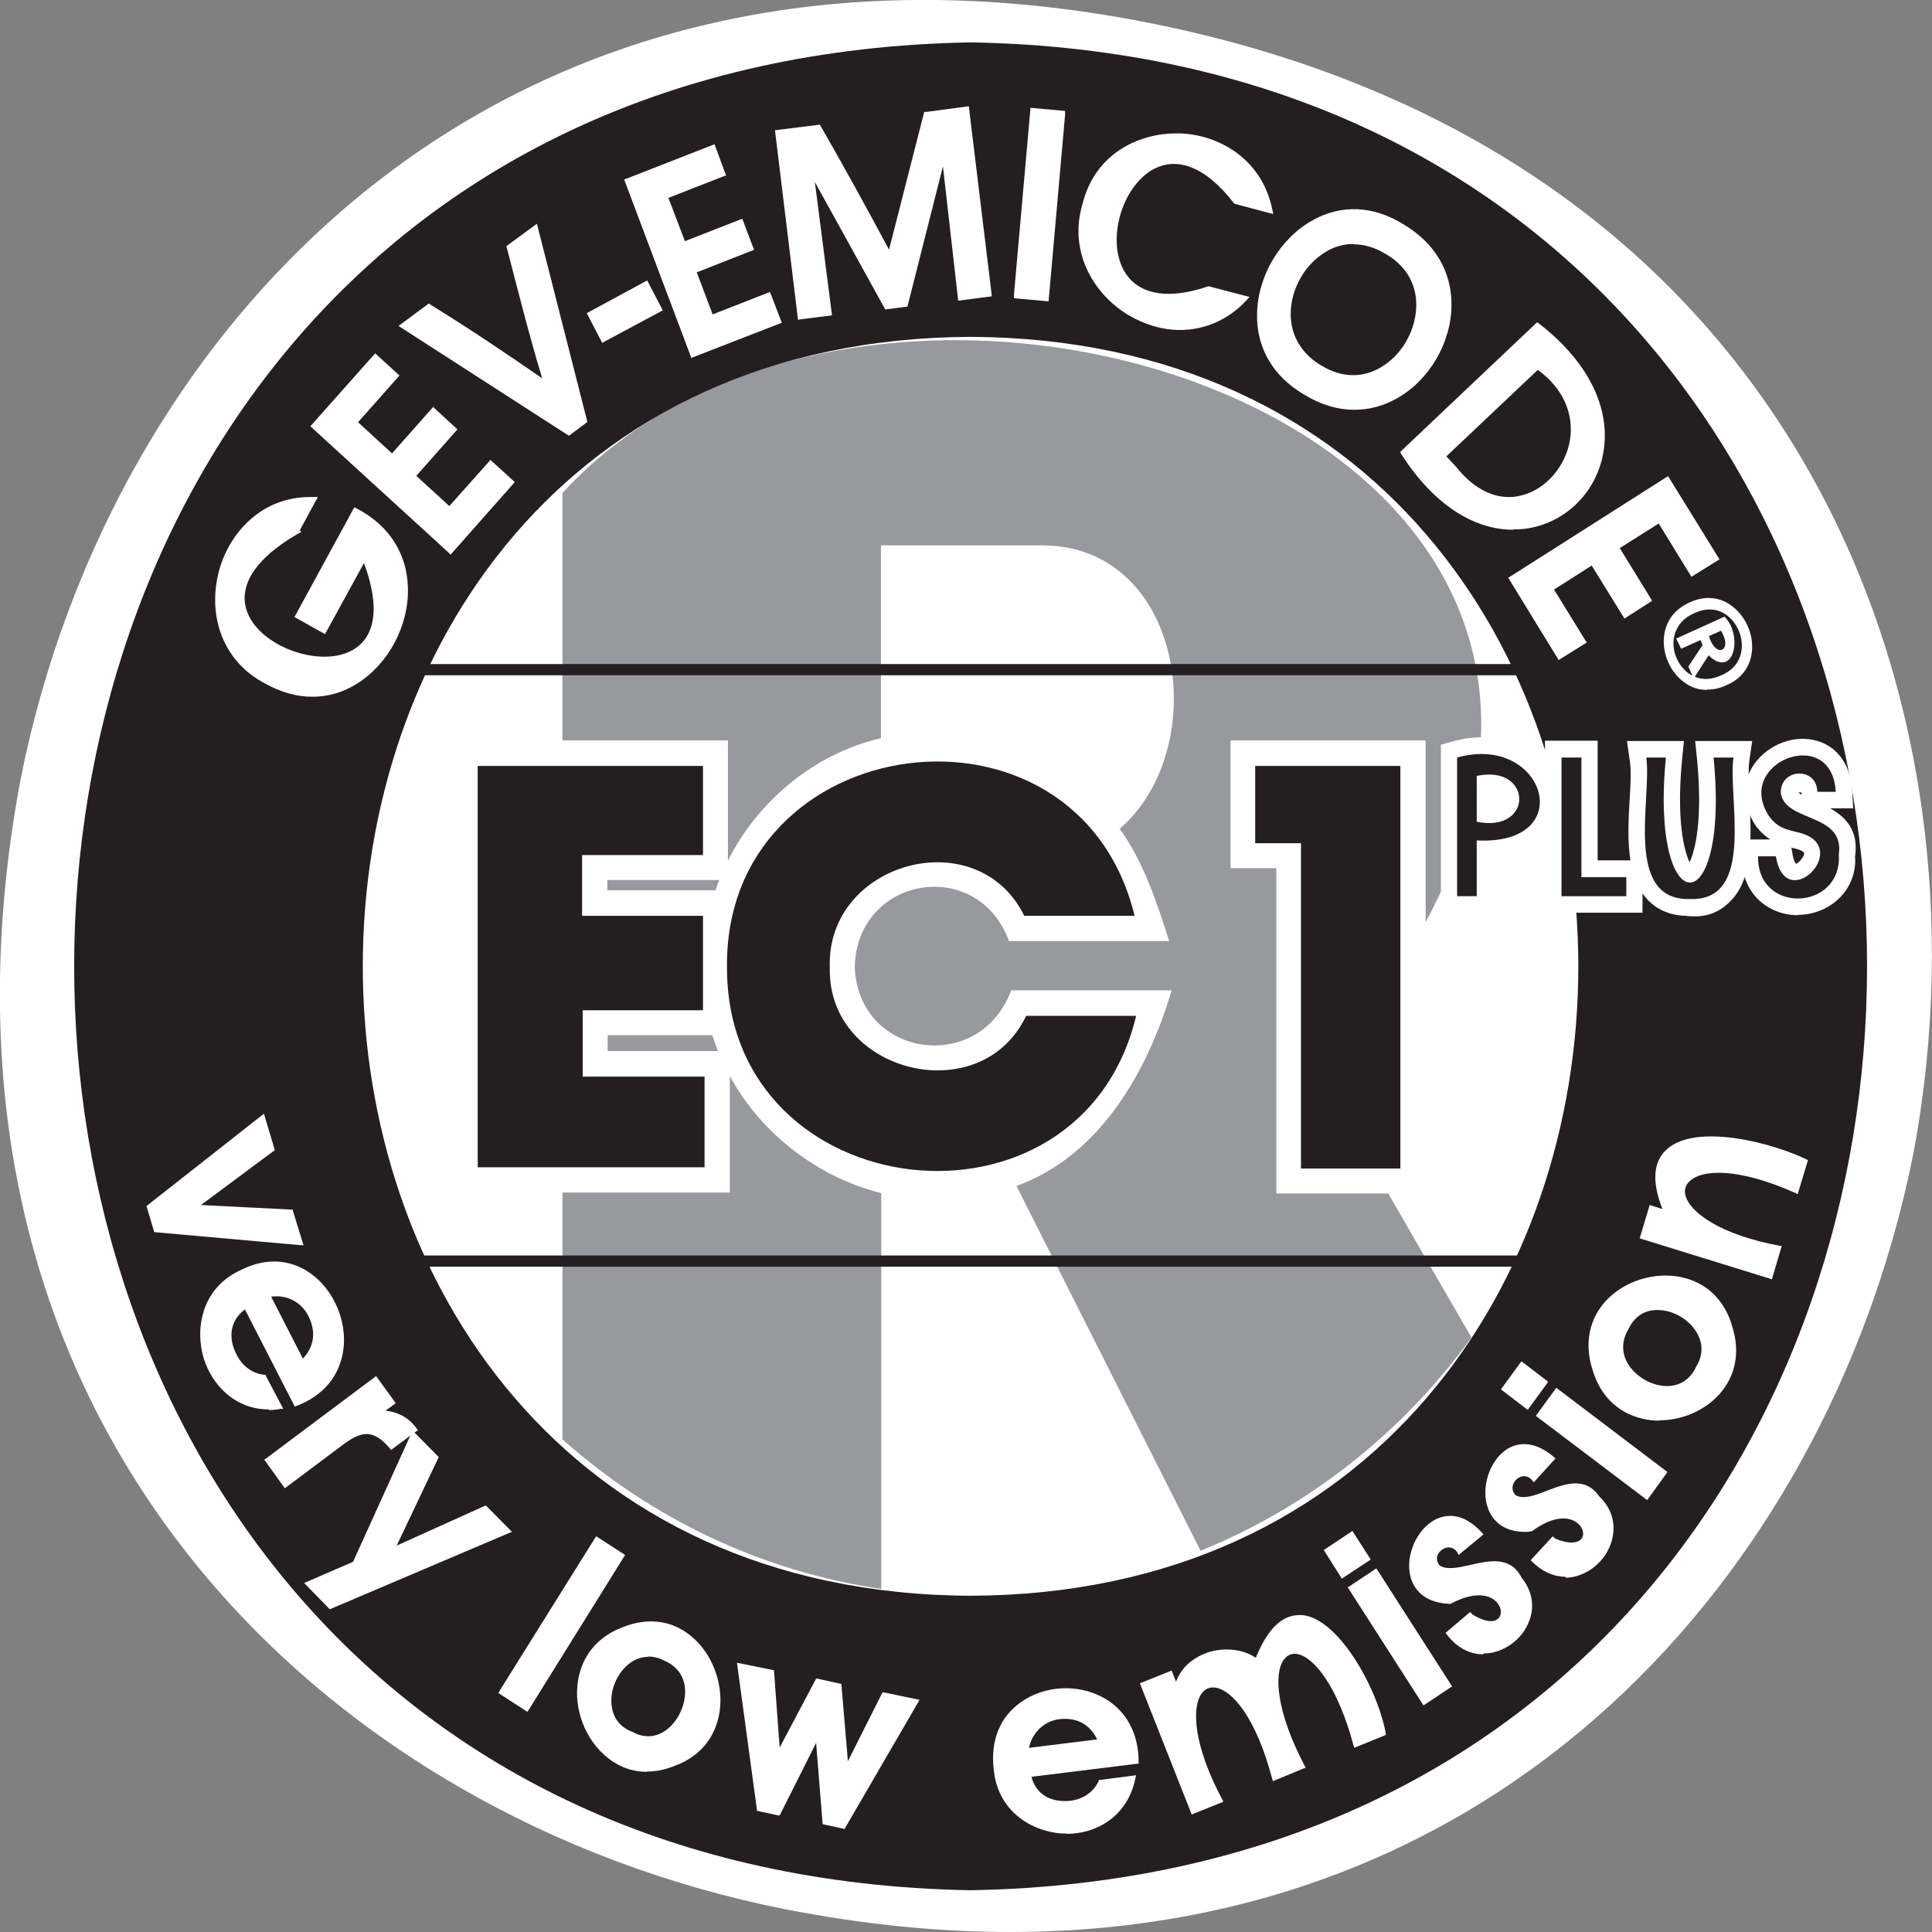<?xml version="1.0" encoding="UTF-8"?>
<svg xmlns="http://www.w3.org/2000/svg" id="Layer_1" viewBox="0 0 62 62">
  <rect x="0" y="0" width="62" height="62" fill="#808080" stroke="none"/>
  <defs>
    <style>.cls-1{fill:#fff;}.cls-2{fill:#97999c;}.cls-3{fill:#231f20;}</style>
  </defs>
  <path class="cls-1" d="M1.47,25.16c-7.36,39.3,51.36,50.89,59.13,11.66C67.95-2.45,9.24-14.06,1.47,25.16"></path>
  <path class="cls-1" d="M32.41,62c-2.3,0-4.71-.24-7.26-.74C10.63,58.37-3.23,45.79,.66,25.01h0C3.55,10.42,16.13-3.39,36.9,.74c20.73,4.12,27.23,21.67,24.51,36.24-2.54,12.81-12.54,25.02-29,25.02ZM2.28,25.32c-3.68,19.66,9.44,31.56,23.19,34.29,13.79,2.75,30.42-3.27,34.32-22.95,3.68-19.65-9.45-31.54-23.21-34.28C22.8-.35,6.18,5.65,2.28,25.32Z"></path>
  <path class="cls-2" d="M22.96,28.57h-3.47v-.33h3.59c-.02,.05-.1,.27-.12,.33Zm.08,5.16h-3.54v-.51h3.36c.03,.11,.14,.4,.18,.51Zm5.24,4.56v12.7c-3.89-.57-7.41-2.29-10.23-4.8v-7.92h5.37v-3.74c1.01,1.86,2.83,3.25,4.86,3.76Zm10.25,11.48l-5.91-11.71c2.67-.97,4.2-3.65,4.98-6.28h-5.15c-1,2.71-4.88,2.18-5.02-.72,.04-2.94,3.94-3.61,4.95-.86h5.14c-.38-1.2-.84-2.59-1.59-3.6,3-2.59,2.09-9.1-2.5-9.1h-5.16v6.19c-2.1,.48-3.94,1.99-4.91,3.93v-3.86h-5.31v-7.94c9.88-10.8,36.59-2.67,27.7,13.77v-5.83h-6.26v4.1h1.47v10.44h3.59l2.67,4.62c-2.19,3.03-5.19,5.42-8.68,6.84"></path>
  <path class="cls-3" d="M48.72,40.65H13.48v-.36H48.72v.36Zm0-18.98H13.6v-.36H48.72v.36Z"></path>
  <g>
    <path class="cls-3" d="M32.87,29.39h3.54c-1.83-7.55-13.21-6.06-13.08,1.7,.03,7.68,11.34,8.99,13.13,1.51h-3.53c-1.45,3.05-6.37,1.84-6.3-1.53-.14-3.41,4.73-4.75,6.24-1.68m-17.54-4.81v12.88h7.28v-2.91h-3.91v-2.13h3.86v-3.03h-3.88v-1.95h3.88v-2.86h-7.23Zm24.95,0v2.48h1.47v10.44h3.19v-12.92h-4.67Z"></path>
    <path class="cls-3" d="M31.15,51.21c-26.01-.12-26.01-40.29,0-40.4,26,.12,26,40.29,0,40.4M31.15,1.36c-38.36,.67-38.36,58.63,0,59.3,38.36-.67,38.35-58.64,0-59.3"></path>
    <path class="cls-1" d="M53.49,15.45l-4.93,3.13,1.51,2.46,.7-.44-1.05-1.7,1.4-.89,1.05,1.7,.69-.44-1.04-1.7,1.44-.91,1.05,1.71,.7-.44-1.53-2.47Zm-6.86-.42l-.37-.4,3.08-2.91c3,2.05-.34,6.3-2.71,3.32m2.7-4.54l-4.26,4.03c3.6,5.6,9.43-.03,4.26-4.03Zm-6.95,1.33c-2.43-1.39-.26-5.23,2.14-3.81,2.43,1.38,.24,5.24-2.14,3.81m2.61-4.53c-3.31-2.09-6.45,3.25-3.09,5.25,3.35,2.11,6.52-3.24,3.09-5.25h0Zm-5.29-.88l1.02,.28c-.63-3-5.11-3.11-5.85-.13-.86,2.93,2.95,5.22,5.05,3.01l-1.08-.3c-5.47,1.84-2.71-7.46,.87-2.86h0Zm-6.52-2.83l-.51,5.87,.89,.08,.51-5.87-.89-.08Zm-8.17,.69l.71,5.86,.87-.11-.62-4.76,2.51,4.54,.56-.07,1.28-5.03,.55,4.81,.86-.11-.71-5.88-1.24,.15-1.19,4.62c-.76-1.41-1.52-2.81-2.32-4.19l-1.25,.16Zm-4.83,1.55l2.08,5.52,2.67-1.04-.3-.78-1.84,.72-.59-1.57,1.83-.72-.29-.78-1.84,.72-.61-1.61,1.85-.72-.29-.78-2.68,1.05Zm-1.19,4.27l.39,.75,1.74-.94-.39-.76-1.74,.94Zm-5.21-.21l-.78,.58,5.26,3.39,.48-.35-1.56-6.12-.78,.58c.38,1.5,.75,3,1.22,4.47-1.26-.86-2.54-1.73-3.85-2.54Zm-3.67,3.79l4.33,3.96,1.91-2.16-.61-.56-1.32,1.49-1.23-1.12,1.32-1.49-.61-.56-1.32,1.49-1.26-1.15,1.33-1.5-.61-.56-1.92,2.17Zm-.63,3.36l.53-.97c-3.02-.05-4.17,4.34-1.45,5.76,3.42,1.97,6.34-3.56,2.87-5.39l-1.81,3.32,.78,.44,1.31-2.4c2.55,6.25-7.97,2.59-2.22-.75h0Z"></path>
    <path class="cls-1" d="M10.02,22.36c-.51,0-1.02-.15-1.52-.43-1.27-.66-1.85-2.05-1.49-3.54,.3-1.22,1.33-2.44,2.94-2.44h.25l-.58,1.07,.05,.05-.13,.07c-1.44,.84-1.98,1.78-1.54,2.65,.51,1,2.23,1.59,3.22,1.12,.83-.39,1-1.4,.46-2.84l-1.25,2.28-.98-.55,1.92-3.52,.1,.05c1.01,.53,1.59,1.43,1.62,2.52,.04,1.23-.63,2.47-1.65,3.1-.45,.28-.93,.41-1.42,.41Zm-.21-6.18c-1.41,.07-2.31,1.17-2.58,2.26-.26,1.04-.05,2.53,1.37,3.28,.92,.53,1.89,.54,2.72,.03,.96-.59,1.58-1.76,1.54-2.9-.03-.96-.53-1.76-1.4-2.26l-1.7,3.12,.58,.33,1.37-2.5,.09,.22c.93,2.29,.1,3.09-.48,3.37-1.12,.52-2.96-.11-3.52-1.22-.29-.57-.47-1.72,1.59-2.93l.43-.78Zm40.22,5.02l-.06-.1-1.57-2.56,.1-.06,5.03-3.2,1.65,2.67-.9,.56-1.05-1.71-1.25,.79,1.04,1.69-.89,.57-1.05-1.7-1.21,.77,1.05,1.7-.9,.56Zm-1.32-2.58l1.39,2.26,.51-.32-1.05-1.7,1.59-1.01,1.05,1.7,.5-.32-1.04-1.69,1.63-1.04,1.05,1.71,.51-.32-1.41-2.28-4.74,3.01Zm-34.26-.83l-.08-.08-4.41-4.03,.08-.09,2-2.25,.78,.71-1.33,1.5,1.09,1,1.32-1.49,.78,.72-.08,.09-1.24,1.4,1.06,.97,1.32-1.48,.78,.71-2.06,2.33Zm-4.18-4.13l4.16,3.8,1.76-1.98-.44-.4-1.32,1.48-1.4-1.28,.08-.09,1.24-1.4-.44-.41-1.32,1.49-1.43-1.31,1.33-1.5-.44-.4-1.77,2Zm38.29,3.34c-1.3,0-2.58-.85-3.58-2.41l-.05-.08,.07-.07,4.33-4.1,.08,.06c1.63,1.27,2.36,2.84,2,4.33-.28,1.15-1.2,2.02-2.34,2.22-.17,.03-.34,.04-.51,.04Zm-3.34-2.45c1.07,1.62,2.46,2.42,3.81,2.18,1.05-.18,1.9-.98,2.15-2.05,.33-1.37-.34-2.84-1.84-4.04l-4.12,3.9Zm3.21,1.63c-.52,0-1.21-.21-1.89-1.07l-.45-.48,.08-.08,3.14-2.98,.07,.05c.93,.63,1.37,1.56,1.21,2.54-.16,.94-.83,1.72-1.68,1.95-.13,.04-.3,.06-.49,.06Zm-2.02-1.54l.3,.32c.63,.8,1.39,1.14,2.15,.93,.75-.2,1.38-.92,1.52-1.76,.14-.86-.23-1.68-1.03-2.26l-2.93,2.77Zm-28.15-.66l-.07-.04-5.4-3.48,.97-.72,.06,.04c1.22,.75,2.42,1.56,3.58,2.36-.39-1.28-.72-2.59-1.05-3.86l-.1-.38,.98-.72,1.62,6.36-.6,.45Zm-5.06-3.53l5.05,3.25,.35-.26-1.5-5.88-.58,.43,.06,.23c.35,1.37,.71,2.79,1.14,4.16l-.17,.13-.11-.08c-1.19-.81-2.42-1.65-3.66-2.42l-.58,.43Zm30.26,2.7c-.54,0-1.1-.17-1.63-.5-.98-.58-1.51-1.49-1.49-2.57,.02-1.22,.73-2.42,1.78-3.01,.93-.52,1.96-.47,2.92,.13h0c1,.59,1.55,1.51,1.54,2.6-.01,1.21-.72,2.41-1.76,2.99-.43,.24-.88,.36-1.35,.36Zm-.02-6.21c-.42,0-.83,.11-1.22,.33-.98,.54-1.64,1.67-1.66,2.81-.01,1,.48,1.84,1.39,2.37,.91,.57,1.88,.62,2.75,.14,.97-.54,1.63-1.67,1.65-2.79,0-1-.49-1.85-1.42-2.39h0c-.48-.3-.99-.46-1.48-.46Zm0,5.32c-.37,0-.75-.11-1.12-.33-.72-.41-1.12-1.07-1.12-1.86,0-.88,.5-1.76,1.24-2.2,.67-.39,1.42-.37,2.13,.05,.71,.4,1.11,1.06,1.12,1.84,0,.89-.5,1.78-1.25,2.22-.32,.19-.66,.28-1,.28Zm0-4.43c-.31,0-.61,.08-.89,.25-.68,.4-1.13,1.2-1.13,2,0,.7,.36,1.29,1,1.66h0c.63,.38,1.3,.4,1.89,.05,.69-.4,1.14-1.21,1.14-2.01,0-.7-.36-1.28-1-1.64-.33-.2-.68-.3-1.01-.3Zm-21.25,3.67l-.04-.11-2.12-5.63,.11-.04,2.79-1.09,.37,1-.11,.04-1.74,.68,.53,1.39,1.84-.72,.38,1-.11,.04-1.73,.68,.51,1.35,1.84-.72,.38,.99-.11,.04-2.78,1.08Zm-1.87-5.6l2,5.31,2.46-.96-.21-.56-1.84,.72-.67-1.78,.11-.04,1.73-.68-.21-.56-1.84,.72-.69-1.82,.11-.04,1.74-.68-.21-.57-2.47,.96Zm-.99,5.11l-.5-.96,1.94-1.05,.5,.96-1.94,1.04Zm-.19-.86l.28,.55,1.54-.83-.29-.55-1.54,.83Zm18.73,.44c-.55,0-1.12-.16-1.66-.48-1.07-.64-1.94-1.99-1.47-3.57,.42-1.67,1.87-2.26,3.01-2.26h.06c1.25,.02,2.66,.78,3.01,2.4l.04,.19-1.24-.33-.03-.03c-.91-1.17-1.85-1.53-2.66-1.03-.91,.57-1.37,2.1-.92,3.09,.4,.86,1.38,1.09,2.76,.62h.03l1.3,.34-.13,.14c-.58,.61-1.33,.92-2.11,.92Zm-.13-6.08c-1.06,0-2.4,.54-2.79,2.09-.46,1.57,.45,2.76,1.37,3.31,.88,.52,2.25,.75,3.34-.27l-.86-.23c-2.08,.69-2.8-.3-3.01-.75-.5-1.08,0-2.76,1-3.38,.43-.27,1.56-.69,2.94,1.05l.8,.22c-.4-1.46-1.71-2.01-2.74-2.03h-.06Zm-12.13,5.76l-.74-6.09,1.44-.18,.04,.07c.75,1.3,1.48,2.64,2.18,3.94l1.13-4.42h.08l1.35-.18,.74,6.1-1.08,.14-.49-4.31-1.14,4.5-.71,.09-.04-.07-2.22-4.02,.55,4.28-1.1,.14Zm-.48-5.89l.68,5.63,.64-.08-.6-4.64,.21-.07,2.48,4.47,.4-.05,1.26-4.96,.22,.02,.53,4.7,.63-.08-.68-5.65-1.05,.13-1.17,4.55-.21,.03-.1-.18c-.7-1.3-1.43-2.65-2.19-3.95l-1.06,.13Zm8.52,5.29l-1.11-.1v-.12l.53-5.99,1.11,.1v.12l-.53,5.99Zm-.87-.31l.66,.06,.49-5.64-.66-.06-.49,5.64Z"></path>
    <path class="cls-1" d="M55.24,20.16c.51,.76-.24,1.12-.46,.21l.46-.21Zm-1.38,.35l.11,.23,.62-.28,.11,.24-.46,.69,.11,.25,.46-.72c.77,.83,1.03-.51,.51-1.07l-1.47,.66Zm.5-.89c1.36-.66,2.32,1.5,.92,2.09-1.39,.67-2.33-1.5-.92-2.09m-.1-.23c-1.64,.72-.52,3.32,1.13,2.56,1.63-.72,.48-3.31-1.13-2.56"></path>
    <path class="cls-1" d="M54.78,22.14c-.27,0-.52-.08-.74-.25-.44-.32-.7-.91-.64-1.46,.05-.5,.35-.89,.83-1.1,.47-.22,.95-.18,1.34,.11,.45,.33,.71,.92,.65,1.47-.05,.49-.34,.88-.82,1.08-.21,.1-.41,.14-.62,.14Zm.04-2.83c-.18,0-.37,.04-.55,.13h0c-.44,.2-.71,.55-.76,1.01-.05,.51,.18,1.05,.59,1.35,.36,.27,.81,.3,1.25,.09,.44-.19,.7-.54,.75-.99,.05-.51-.19-1.06-.6-1.37-.21-.15-.44-.23-.67-.23Zm-.08,2.59c-.22,0-.43-.07-.62-.2-.36-.27-.57-.75-.52-1.2,.05-.42,.3-.75,.72-.93,.4-.2,.81-.17,1.15,.07,.37,.27,.58,.75,.53,1.21-.05,.42-.3,.74-.72,.92-.18,.09-.37,.13-.54,.13Zm-.37-.19c.27,.12,.57,.1,.87-.04,.38-.16,.61-.45,.65-.83,.05-.41-.15-.86-.48-1.1-.3-.22-.67-.24-1.04-.06h0c-.38,.16-.61,.46-.66,.84-.05,.41,.15,.85,.48,1.09,.04,.03,.08,.05,.12,.07h0l-.13-.29,.46-.69-.07-.16-.62,.28-.16-.33,.05-.02,1.5-.68,.03,.03c.36,.39,.37,1.1,.11,1.35-.08,.08-.3,.2-.65-.14l-.45,.7Zm-.07-.31l.06,.12,.45-.69,.05,.05c.13,.14,.37,.35,.54,.19,.21-.2,.19-.81-.09-1.15l-1.38,.62,.06,.12,.62-.28,.15,.32-.46,.69Zm.9-.43s-.03,0-.04,0c-.19-.03-.36-.25-.44-.58v-.05l.54-.25,.03,.04c.19,.28,.24,.54,.13,.71-.05,.08-.13,.12-.21,.12Zm-.36-.56c.09,.3,.23,.43,.34,.45,.06,0,.11-.01,.15-.07,.06-.09,.06-.28-.1-.55l-.38,.17Z"></path>
    <path class="cls-1" d="M47.39,26.37v-1.47c1.81-.38,1.83,1.85,0,1.47Zm0,2.39v-1.79c3.3,.17,2.19-3.45-.63-2.66v4.45h.63Z"></path>
    <path class="cls-1" d="M47.92,29.3h-1.68v-5.4l.39-.11c1.38-.38,2.39,.14,2.89,.76,.46,.58,.57,1.31,.27,1.91-.19,.37-.67,.96-1.86,1.05v1.8Zm0-3.89v.47c.15-.02,.24-.08,.28-.14,.04-.06,.04-.13,0-.19-.04-.06-.13-.12-.28-.14Z"></path>
  </g>
  <polygon class="cls-1" points="52.19 28.76 52.19 28.15 50.75 28.15 50.75 24.31 50.11 24.31 50.11 28.76 52.19 28.76"></polygon>
  <polygon class="cls-1" points="52.71 29.29 49.58 29.29 49.58 23.77 51.27 23.77 51.27 27.61 52.71 27.61 52.71 29.29"></polygon>
  <g>
    <path class="cls-1" d="M52.83,24.31c.19,1.3-.75,4.63,1.43,4.54,2.09,.06,1.18-3.28,1.37-4.54h-.64c.53,5.37-2.05,5.33-1.53,0h-.64Z"></path>
    <path class="cls-1" d="M54.15,29.39c-.5,0-.94-.17-1.26-.5-.73-.75-.66-2.1-.59-3.28,.03-.48,.05-.93,0-1.21l-.09-.62h1.83l-.06,.59c-.19,1.97,.07,2.95,.24,3.3,.17-.35,.43-1.33,.24-3.3l-.06-.59h1.83l-.09,.62c-.04,.27-.02,.72,0,1.2,.06,1.19,.14,2.55-.59,3.3-.33,.35-.76,.55-1.33,.5-.03,0-.06,0-.1,0Z"></path>
    <path class="cls-1" d="M56.42,27.48c-.04,1.87,2.7,1.76,2.59-.06,.19-1.34-1.69-1.02-1.86-1.95-.05-.81,1.15-.89,1.17-.06h.59c-.11-2.18-3.28-.95-2.14,.78,.27,.38,.57,.43,.88,.51,1.91,.39-.34,2.73-.66,.78h-.58Z"></path>
    <path class="cls-1" d="M57.7,29.37c-.33,0-.65-.08-.94-.25-.57-.33-.88-.93-.86-1.66v-.52h.91c-.16-.1-.31-.24-.46-.43-.45-.68-.46-1.43-.04-2.01,.46-.63,1.3-.94,2.02-.72,.66,.2,1.06,.79,1.11,1.6l.03,.56h-.74c.47,.26,.93,.69,.8,1.55,.05,.61-.25,1.23-.82,1.58-.31,.19-.66,.29-1.02,.29Zm-.21-2.16l.03,.18c.04,.27,.12,.33,.12,.33,.05-.01,.24-.18,.26-.33,0-.06-.14-.13-.34-.17-.02,0-.04-.01-.07-.02Zm.22-1.78s.06,.05,.1,.08v-.08h-.1Z"></path>
    <path class="cls-3" d="M47.39,26.37v-1.47c1.81-.38,1.83,1.85,0,1.47Zm0,2.39v-1.79c3.3,.17,2.19-3.45-.63-2.66v4.45h.63Z"></path>
  </g>
  <polygon class="cls-3" points="52.19 28.76 52.19 28.15 50.75 28.15 50.75 24.31 50.11 24.31 50.11 28.76 52.19 28.76"></polygon>
  <g>
    <path class="cls-3" d="M52.83,24.31c.19,1.3-.75,4.63,1.43,4.54,2.09,.06,1.18-3.28,1.37-4.54h-.64c.53,5.37-2.05,5.33-1.53,0h-.64Z"></path>
    <path class="cls-3" d="M56.42,27.48c-.04,1.87,2.7,1.76,2.59-.06,.19-1.34-1.69-1.02-1.86-1.95-.05-.81,1.15-.89,1.17-.06h.59c-.11-2.18-3.28-.95-2.14,.78,.27,.38,.57,.43,.88,.51,1.91,.39-.34,2.73-.66,.78h-.58Z"></path>
  </g>
  <polygon class="cls-1" points="4.77 38.72 8.44 35.83 8.76 36.88 6.29 38.71 9.35 38.87 9.66 39.89 5 39.48 4.77 38.72"></polygon>
  <path class="cls-1" d="M9.73,39.96h-.08l-4.7-.42-.25-.84,.03-.02,3.74-2.94,.35,1.17-.03,.02-2.34,1.74,2.95,.15v.04l.34,1.1Zm-4.69-.53l4.54,.4-.27-.9-3.18-.17,.13-.09,2.44-1.81-.28-.93-3.58,2.81,.21,.69Z"></path>
  <g>
    <path class="cls-1" d="M9.93,42.2c-.25-.48-.77-.74-1.32-.62l1.09,2.13c.44-.43,.52-.95,.23-1.5m-2.39,1.28c.21,.4,.55,.65,.96,.68l.51,.98c-2.51,.41-3.52-3.23-1.33-4.31,2.82-1.51,4.81,3.1,1.81,4.22l-1.61-3.13c-.52,.35-.66,.94-.34,1.56"></path>
    <path class="cls-1" d="M8.63,45.23c-1.09,0-1.82-.78-2.09-1.63-.29-.95-.07-2.23,1.12-2.81,.81-.43,1.62-.41,2.3,.07,.74,.52,1.18,1.52,1.06,2.44-.11,.85-.64,1.49-1.51,1.82l-.05,.02-1.6-3.12c-.46,.34-.56,.88-.27,1.45,.2,.39,.53,.62,.91,.65h.03v.03l.56,1.06h-.08c-.13,.03-.27,.04-.39,.04Zm.17-4.64c-.35,0-.72,.1-1.09,.3-1.13,.55-1.34,1.77-1.06,2.68,.27,.88,1.09,1.68,2.28,1.53l-.45-.88c-.41-.04-.76-.29-.97-.7-.33-.64-.19-1.26,.36-1.63l.05-.04,.03,.06,1.58,3.09c.8-.32,1.29-.92,1.39-1.71,.11-.87-.31-1.83-1.02-2.33-.34-.23-.71-.35-1.1-.35Zm.89,3.2l-1.16-2.26,.07-.02c.09-.02,.18-.03,.27-.03,.47,0,.89,.25,1.11,.68h0c.29,.57,.21,1.13-.24,1.57l-.05,.05Zm-.99-2.18l1.02,1.99c.37-.4,.43-.87,.17-1.38h0c-.2-.39-.59-.62-1.01-.62-.06,0-.12,0-.17,.01Z"></path>
    <path class="cls-1" d="M10.93,46.34l-1.79,1.33-.6-.83,3.5-2.61,.56,.77-.4,.3c.48,.02,.84,.19,1.12,.57l-.76,.57c-.57-.67-.97-.6-1.63-.11"></path>
    <path class="cls-1" d="M9.14,47.76l-.66-.92,.05-.03,3.54-2.65,.63,.87-.33,.24c.43,.05,.75,.23,1.01,.58l.03,.05-.05,.03-.81,.6-.03-.04c-.56-.66-.94-.56-1.55-.1l-1.83,1.37Zm-.51-.9l.53,.74,1.74-1.3c.62-.47,1.08-.59,1.67,.08l.68-.5c-.26-.33-.58-.49-1.04-.5h-.16l.49-.37-.5-.68-3.41,2.54Z"></path>
  </g>
  <polygon class="cls-1" points="14.01 46.78 12.61 49.71 15.57 48.38 16.32 49.14 10.59 51.57 9.86 50.82 11.37 50.16 13.25 46.01 14.01 46.78"></polygon>
  <path class="cls-1" d="M10.58,51.64l-.03-.03-.79-.81,1.57-.68,1.91-4.21,.84,.85-.02,.04-1.33,2.8,2.86-1.29,.03,.03,.81,.82-.08,.03-5.76,2.45Zm-.62-.8l.65,.66,5.61-2.38-.66-.67-3.07,1.38,.07-.14,1.38-2.9-.67-.68-1.86,4.1h-.02l-1.43,.63Z"></path>
  <polygon class="cls-1" points="19.15 49.38 19.98 49.91 16.91 54.85 16.07 54.31 19.15 49.38"></polygon>
  <path class="cls-1" d="M16.92,54.93l-.05-.03-.88-.57,.03-.05,3.11-4.98,.05,.03,.88,.57-.03,.05-3.1,4.98Zm-.77-.64l.74,.48,3.01-4.84-.74-.47-3.02,4.84Z"></path>
  <g>
    <path class="cls-1" d="M20.29,55.63c1.41,.76,2.58-1.79,1.06-2.4-1.45-.75-2.57,1.83-1.06,2.4m-.29-3.36c2.79-1.14,4.38,3.31,1.65,4.34-2.75,1.15-4.42-3.3-1.65-4.34"></path>
    <path class="cls-1" d="M20.76,56.86c-.46,0-.89-.15-1.27-.46-.71-.57-1.09-1.56-.94-2.47,.13-.8,.63-1.41,1.43-1.71,.79-.32,1.57-.23,2.18,.27,.7,.56,1.07,1.55,.93,2.46-.13,.81-.63,1.42-1.42,1.71-.31,.13-.61,.19-.91,.19Zm.13-4.71c-.28,0-.57,.06-.87,.18h0c-.76,.29-1.24,.86-1.36,1.63-.14,.87,.23,1.82,.9,2.36,.59,.47,1.32,.56,2.06,.24,.75-.28,1.23-.86,1.35-1.63,.14-.87-.22-1.82-.88-2.36-.35-.29-.77-.43-1.2-.43Zm-.08,3.69c-.18,0-.37-.05-.55-.15-.42-.16-.69-.49-.74-.93-.07-.55,.2-1.18,.65-1.5,.36-.26,.79-.29,1.2-.07,.42,.17,.69,.51,.74,.96,.06,.55-.22,1.18-.68,1.49-.19,.13-.4,.2-.62,.2Zm0-2.67c-.2,0-.4,.06-.58,.19-.42,.3-.67,.88-.6,1.39,.05,.4,.29,.69,.67,.83h0c.36,.2,.73,.18,1.05-.04,.42-.29,.68-.87,.63-1.38-.04-.4-.28-.71-.67-.87-.17-.09-.34-.13-.51-.13Z"></path>
  </g>
  <polygon class="cls-1" points="25 58.19 24.35 58.06 23.73 53.44 24.8 53.66 24.99 56.29 26.24 53.95 26.97 54.1 27.19 56.74 28.37 54.38 29.44 54.6 27.1 58.62 26.46 58.49 26.24 55.72 25 58.19"></polygon>
  <path class="cls-1" d="M27.13,58.69h-.04l-.69-.15-.21-2.61-1.17,2.33h-.04l-.69-.15v-.04l-.64-4.71,1.19,.24v.04l.18,2.44,1.17-2.21h.04l.77,.17,.21,2.48,1.11-2.21h.04l1.15,.24-2.4,4.13Zm-.62-.24l.57,.12,2.28-3.92-.95-.2-1.25,2.5-.24-2.8-.65-.13-1.32,2.48v-.2l-.21-2.59-.95-.19,.61,4.5,.57,.12,1.31-2.61,.23,2.92Z"></path>
  <g>
    <path class="cls-1" d="M34,55.12c-.53,.07-.95,.47-1.04,1.04l2.34-.29c-.24-.57-.69-.82-1.3-.75m.34,2.72c.44-.05,.79-.3,.96-.67l1.08-.13c-.51,2.53-4.21,2.21-4.44-.26-.39-3.21,4.54-3.48,4.53-.23l-3.45,.42c.14,.62,.63,.95,1.32,.87"></path>
    <path class="cls-1" d="M34.23,58.84s-.09,0-.14,0c-.98-.06-2.08-.72-2.2-2.06-.11-.92,.2-1.69,.88-2.16,.75-.53,1.8-.59,2.62-.15,.74,.4,1.15,1.14,1.15,2.08v.05h-.05l-3.39,.42c.15,.56,.61,.83,1.24,.77h0c.43-.05,.76-.29,.92-.64v-.03h.04l1.16-.15-.02,.08c-.25,1.26-1.27,1.8-2.21,1.8Zm-.02-4.55c-.49,0-.98,.14-1.38,.42-.64,.45-.94,1.18-.83,2.06,.11,1.27,1.17,1.9,2.09,1.95,.04,0,.09,0,.13,0,.88,0,1.82-.49,2.08-1.63l-.97,.12c-.18,.37-.54,.62-.99,.67h0c-.7,.09-1.23-.27-1.38-.92v-.06h.05l3.4-.43c-.01-.87-.4-1.56-1.09-1.93-.34-.18-.73-.27-1.12-.27Zm-1.32,1.93v-.07c.1-.58,.53-1.01,1.1-1.09h0c.65-.08,1.12,.2,1.36,.79l.03,.07-2.49,.3Zm1.11-1.05c-.49,.06-.87,.42-.98,.92l2.19-.27c-.21-.43-.56-.66-1.03-.66-.06,0-.12,0-.19,.01h0Z"></path>
    <path class="cls-1" d="M37.75,54.14c.26-1.11,1.77-1.47,2.58-.85,1.36-3.47,3.71,.36,4.09,2.35l-.92,.37c-1.21-4.63-3.9-3.51-1.67,.68l-.93,.38c-1.21-4.64-3.95-3.49-1.71,.7l-.91,.37-1.61-4.09,.92-.37,.18,.46Z"></path>
    <path class="cls-1" d="M38.24,58.22l-1.66-4.2,1.02-.41,.14,.36c.15-.42,.49-.74,.96-.92,.55-.2,1.17-.14,1.6,.15,.37-.91,.83-1.37,1.39-1.37,.03,0,.07,0,.1,0,1.17,.11,2.41,2.34,2.68,3.79v.05l-.03,.02-.98,.4-.02-.06c-.5-1.89-1.26-2.84-1.8-2.95-.18-.03-.33,.03-.44,.18-.33,.45-.24,1.68,.67,3.41l.03,.06-.06,.02-.99,.41-.02-.06c-.53-2.02-1.3-2.85-1.81-2.94-.19-.03-.35,.03-.46,.19-.33,.46-.25,1.69,.67,3.41l.03,.06-1.02,.41Zm-1.51-4.14l1.57,3.99,.8-.32c-.98-1.85-.95-3.03-.63-3.48,.14-.19,.35-.27,.57-.23,.53,.1,1.34,.94,1.88,2.96l.81-.33c-.97-1.86-.95-3.03-.63-3.48,.13-.19,.34-.26,.55-.22,.53,.1,1.33,.94,1.87,2.97l.82-.33c-.28-1.41-1.47-3.54-2.57-3.65-.03,0-.06,0-.09,0-.52,0-.96,.46-1.31,1.36l-.03,.07-.06-.04c-.4-.31-1.01-.38-1.56-.18-.49,.18-.83,.54-.93,.99l-.04,.18-.23-.58-.81,.33Z"></path>
  </g>
  <path class="cls-1" d="M43.33,50.96l.82-.55,2.37,3.69-.83,.55-2.37-3.69Zm-.25-.38l-.52-.82,.83-.55,.53,.82-.83,.55Z"></path>
  <path class="cls-1" d="M45.68,54.73l-.03-.05-2.4-3.74,.05-.03,.87-.58,.03,.05,2.4,3.74-.05,.03-.87,.58Zm-2.27-3.76l2.31,3.6,.73-.48-2.31-3.6-.73,.49Zm-.35-.31l-.03-.05-.55-.87,.05-.03,.87-.58,.59,.92-.05,.03-.88,.58Zm-.43-.88l.46,.72,.74-.48-.47-.72-.73,.48Z"></path>
  <g>
    <path class="cls-1" d="M47.21,51.85c1.56,.96,1.3-1.52-.69-.44-2.51-.13-.75-4.12,1-2.18l-.7,.58c-.32-.51-1.02,.03-.67,.47,.62,.45,2.06-.74,2.63,.38,1.18,1.46-1.09,3.36-2.32,1.73l.71-.59,.04,.05Z"></path>
    <path class="cls-1" d="M47.61,53.09c-.45,0-.87-.22-1.19-.65l-.03-.04,.79-.67,.07,.08c.39,.24,.71,.28,.85,.11,.1-.12,.08-.32-.04-.47-.21-.27-.72-.41-1.51,.02h-.03c-.94-.04-1.2-.6-1.27-.93-.14-.66,.23-1.47,.8-1.77,.29-.15,.87-.3,1.52,.43l.04,.04-.05,.04-.75,.62-.03-.06c-.07-.12-.17-.18-.29-.18,0,0-.02,0-.03,0-.13,.01-.26,.11-.32,.23-.05,.11-.03,.23,.05,.34,.23,.16,.6,.08,1-.01,.6-.14,1.29-.29,1.64,.41,.34,.42,.43,.92,.24,1.4-.2,.53-.71,.94-1.27,1.02-.07,.01-.14,.01-.2,.01Zm-1.07-.67c.34,.42,.78,.61,1.25,.55,.52-.07,.99-.46,1.18-.95,.17-.44,.09-.9-.23-1.3-.33-.64-.93-.5-1.52-.36-.42,.09-.82,.19-1.09-.01h-.01c-.11-.15-.14-.32-.07-.48,.07-.17,.24-.29,.41-.3h.04c.13,0,.25,.06,.35,.18l.61-.5c-.43-.46-.91-.59-1.34-.36-.53,.28-.87,1.03-.74,1.64,.11,.51,.52,.81,1.15,.85,.84-.45,1.4-.29,1.64,.02,.16,.2,.17,.46,.04,.62-.07,.08-.35,.3-1-.09l-.02-.02-.62,.52Z"></path>
    <path class="cls-1" d="M49.87,49.42c1.66,.73,1.1-1.69-.74-.34-2.5,.22-1.29-3.98,.7-2.3l-.62,.67c-.38-.46-1.01,.17-.6,.55,.67,.36,1.94-1.02,2.66,.02,1.36,1.28-.63,3.48-2.07,2.04l.63-.69,.04,.04Z"></path>
    <path class="cls-1" d="M50.24,50.6c-.38,0-.76-.17-1.08-.49l-.04-.04,.71-.77,.07,.07c.41,.18,.73,.17,.86,0,.09-.13,.04-.33-.1-.46-.25-.24-.77-.31-1.5,.23h-.03c-.07,.02-.13,.02-.19,.02-.79,0-1.09-.47-1.19-.76-.23-.63,.03-1.48,.56-1.86,.27-.19,.82-.41,1.56,.22l.05,.04-.7,.77-.04-.05c-.09-.12-.22-.17-.34-.14-.13,.03-.25,.14-.29,.28-.03,.12,0,.24,.1,.33,.25,.13,.61,0,.99-.15,.58-.22,1.23-.47,1.68,.18,.39,.37,.54,.85,.42,1.36-.13,.56-.58,1.03-1.12,1.19-.13,.04-.26,.06-.38,.06Zm-.96-.53c.39,.37,.86,.5,1.32,.37,.5-.14,.92-.59,1.04-1.1,.11-.46-.03-.91-.4-1.26-.41-.58-.99-.36-1.56-.15-.41,.15-.79,.3-1.09,.14h-.01c-.13-.13-.18-.3-.13-.46,.05-.18,.2-.32,.37-.36,.15-.04,.29,.01,.4,.13l.54-.59c-.49-.4-.98-.46-1.38-.17-.49,.35-.73,1.14-.52,1.73,.16,.45,.54,.69,1.09,.69,.05,0,.11,0,.16,0,.78-.57,1.35-.48,1.63-.21,.18,.18,.23,.44,.11,.61-.06,.09-.3,.35-1,.05h-.01l-.55,.59Z"></path>
  </g>
  <path class="cls-1" d="M49.37,45.42l.59-.8,3.48,2.63-.58,.8-3.48-2.64Zm-.36-.27l-.77-.59,.59-.8,.77,.59-.59,.8Z"></path>
  <path class="cls-1" d="M52.87,48.14l-.05-.03-3.53-2.67,.03-.05,.62-.85,.05,.03,3.52,2.67-.65,.9Zm-3.42-2.73l3.39,2.57,.52-.71-3.39-2.57-.52,.71Zm-.42-.17l-.05-.03-.81-.62,.03-.05,.62-.85,.05,.03,.81,.62-.03,.05-.62,.85Zm-.7-.68l.68,.52,.52-.71-.68-.52-.52,.71Z"></path>
  <g>
    <path class="cls-1" d="M54.48,43.89c.86-1.36-1.57-2.75-2.27-1.26-.85,1.42,1.6,2.75,2.27,1.26m-3.32,.03c-.91-2.91,3.58-4.18,4.39-1.33,.92,2.88-3.57,4.23-4.39,1.33"></path>
    <path class="cls-1" d="M53.25,45.59c-.19,0-.38-.02-.57-.07-.78-.19-1.34-.75-1.58-1.58-.26-.83-.1-1.61,.43-2.19,.61-.66,1.61-.96,2.49-.75,.78,.19,1.34,.75,1.57,1.57,.26,.82,.11,1.59-.42,2.18-.48,.53-1.21,.83-1.92,.83Zm.19-4.55c-.68,0-1.37,.28-1.82,.78-.51,.55-.65,1.29-.41,2.08h0c.22,.79,.75,1.33,1.49,1.51,.85,.21,1.8-.09,2.39-.73,.5-.56,.65-1.29,.4-2.07-.22-.78-.75-1.31-1.49-1.49-.18-.04-.37-.07-.56-.07Zm.05,3.55c-.52,0-1.08-.32-1.35-.77-.23-.39-.22-.82,.02-1.22,.19-.41,.55-.65,.99-.67h.05c.54,0,1.11,.33,1.37,.8,.22,.38,.2,.8-.04,1.18-.19,.41-.53,.66-.97,.68-.02,0-.05,0-.07,0Zm-.3-2.55s-.03,0-.04,0c-.4,.01-.71,.23-.89,.61-.22,.37-.23,.76-.02,1.11,.25,.42,.77,.72,1.25,.72,.02,0,.04,0,.06,0,.39-.02,.71-.24,.88-.62h0c.22-.35,.23-.73,.03-1.08-.25-.44-.77-.74-1.27-.74Z"></path>
    <path class="cls-1" d="M53.44,38.89c-1.36-3.26,2.83-2.46,4.51-1.63l-.29,.98c-4.31-1.94-5.14,.94-.54,1.79l-.29,.95-4.15-1.29,.29-.96,.47,.15Z"></path>
    <path class="cls-1" d="M56.87,41.06l-.05-.02-4.2-1.3,.32-1.07,.41,.13c-.34-.86-.3-1.5,.11-1.89,.93-.9,3.44-.23,4.52,.3l.04,.02-.33,1.09-.06-.03c-1.88-.84-3-.75-3.39-.4-.15,.13-.2,.29-.15,.48,.15,.55,1.14,1.26,3.03,1.61h.06l-.32,1.08Zm-4.12-1.39l4.04,1.25,.25-.84c-2.03-.38-2.91-1.14-3.06-1.68-.06-.23,0-.45,.18-.6,.41-.36,1.56-.48,3.45,.36l.26-.87c-1.14-.55-3.52-1.11-4.35-.3-.39,.38-.4,1.01-.04,1.88l.05,.11-.53-.17-.25,.85Z"></path>
  </g>
</svg>
